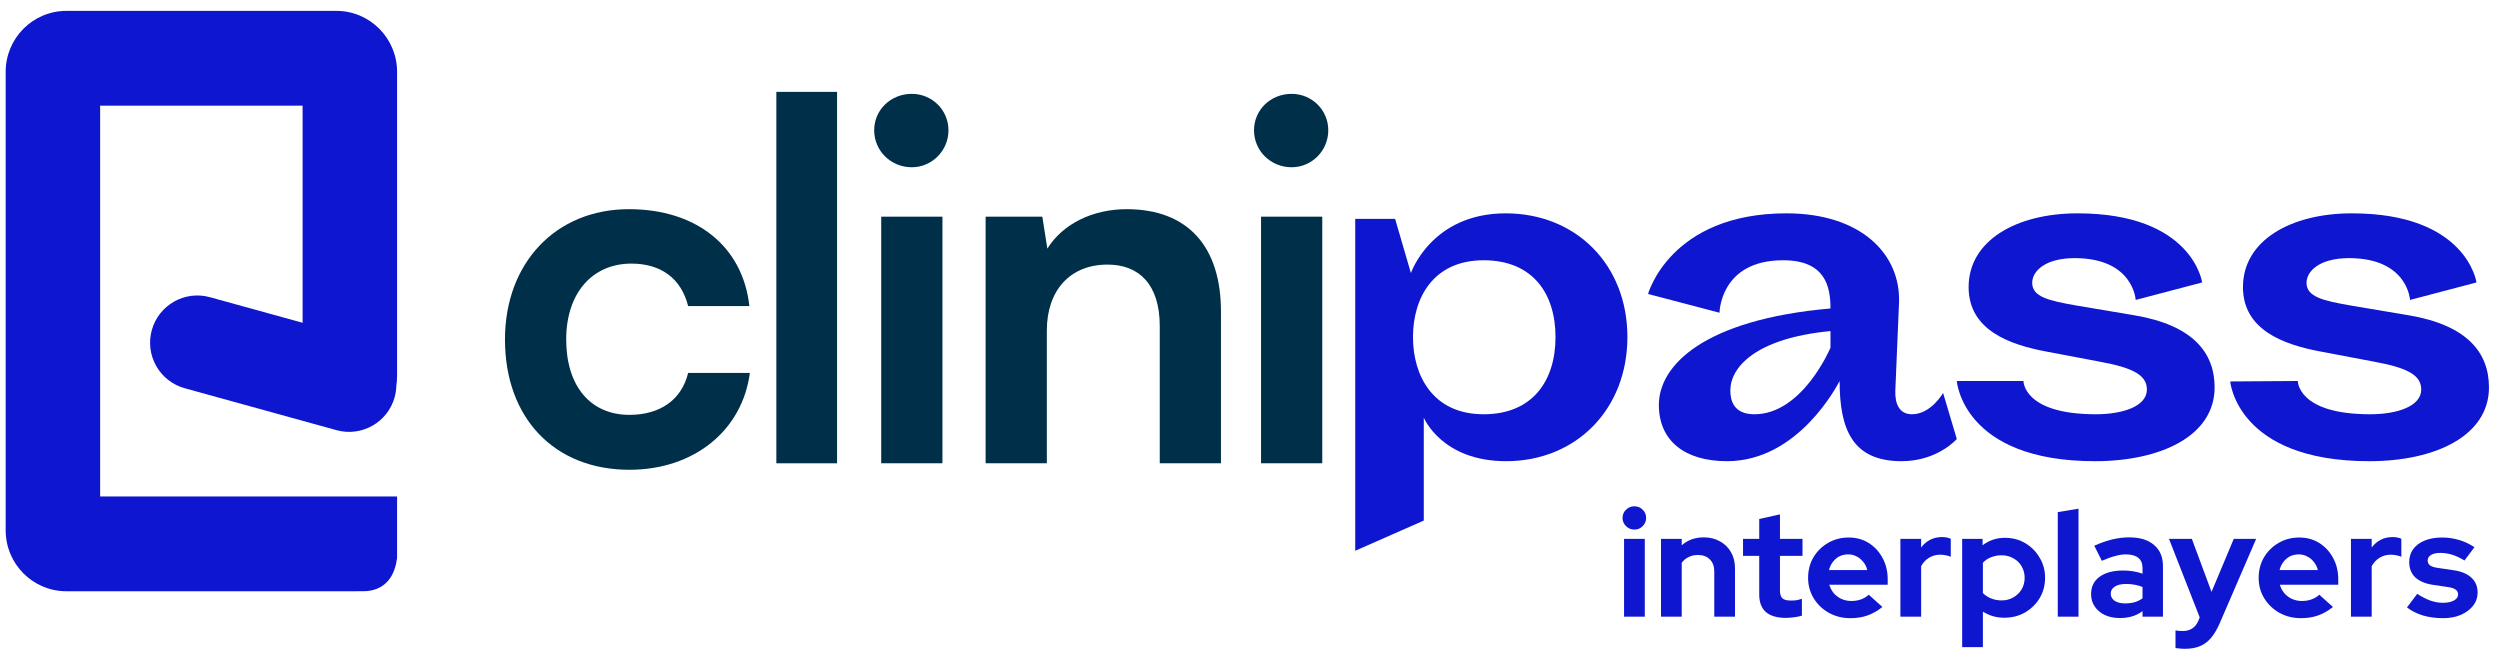 <svg width="179" height="47" viewBox="0 0 179 47" fill="none" xmlns="http://www.w3.org/2000/svg">
<path d="M116.283 44.154V38.582H117.767V44.154H116.283ZM117.019 37.919C116.788 37.919 116.59 37.837 116.424 37.673C116.257 37.509 116.174 37.313 116.174 37.084C116.174 36.849 116.257 36.653 116.424 36.496C116.59 36.332 116.788 36.25 117.019 36.25C117.258 36.25 117.456 36.332 117.615 36.496C117.781 36.653 117.864 36.849 117.864 37.084C117.864 37.313 117.781 37.509 117.615 37.673C117.456 37.837 117.258 37.919 117.019 37.919Z" fill="#0E16CF"/>
<path d="M118.928 44.154V38.582H120.412V39.042C120.838 38.664 121.366 38.475 121.994 38.475C122.435 38.475 122.821 38.571 123.153 38.764C123.493 38.949 123.756 39.209 123.944 39.544C124.132 39.873 124.226 40.258 124.226 40.7V44.154H122.742V40.914C122.742 40.55 122.637 40.265 122.427 40.058C122.218 39.844 121.933 39.737 121.571 39.737C121.319 39.737 121.095 39.787 120.9 39.887C120.705 39.98 120.542 40.115 120.412 40.293V44.154H118.928Z" fill="#0E16CF"/>
<path d="M127.868 44.24C127.239 44.24 126.762 44.101 126.437 43.823C126.12 43.538 125.961 43.124 125.961 42.582V39.801H124.801V38.582H125.961V37.159L127.445 36.828V38.582H129.059V39.801H127.445V42.283C127.445 42.539 127.503 42.725 127.618 42.839C127.734 42.946 127.936 42.999 128.225 42.999C128.37 42.999 128.5 42.992 128.615 42.978C128.738 42.956 128.872 42.921 129.016 42.871V44.08C128.864 44.13 128.677 44.169 128.453 44.197C128.229 44.226 128.034 44.24 127.868 44.24Z" fill="#0E16CF"/>
<path d="M132.483 44.261C131.919 44.261 131.406 44.133 130.944 43.876C130.489 43.62 130.128 43.274 129.861 42.839C129.594 42.404 129.46 41.915 129.46 41.373C129.46 40.832 129.586 40.343 129.839 39.908C130.099 39.473 130.449 39.127 130.89 38.871C131.331 38.614 131.822 38.486 132.364 38.486C132.905 38.486 133.386 38.617 133.804 38.881C134.223 39.145 134.552 39.502 134.79 39.951C135.036 40.4 135.159 40.91 135.159 41.48V41.865H130.977C131.042 42.087 131.146 42.286 131.291 42.465C131.443 42.643 131.627 42.782 131.843 42.882C132.067 42.981 132.306 43.031 132.559 43.031C132.811 43.031 133.042 42.992 133.252 42.914C133.469 42.835 133.653 42.725 133.804 42.582L134.78 43.459C134.433 43.737 134.075 43.941 133.707 44.069C133.346 44.197 132.938 44.261 132.483 44.261ZM130.955 40.817H133.696C133.646 40.596 133.552 40.404 133.414 40.24C133.284 40.069 133.126 39.937 132.938 39.844C132.757 39.744 132.555 39.694 132.331 39.694C132.1 39.694 131.89 39.741 131.703 39.833C131.522 39.926 131.367 40.058 131.237 40.229C131.107 40.393 131.013 40.589 130.955 40.817Z" fill="#0E16CF"/>
<path d="M136.068 44.154V38.582H137.553V39.202C137.733 38.96 137.95 38.774 138.203 38.646C138.455 38.518 138.741 38.453 139.059 38.453C139.333 38.461 139.539 38.503 139.676 38.582V39.865C139.568 39.816 139.449 39.78 139.319 39.758C139.189 39.73 139.055 39.716 138.918 39.716C138.629 39.716 138.365 39.787 138.127 39.93C137.888 40.072 137.697 40.275 137.553 40.539V44.154H136.068Z" fill="#0E16CF"/>
<path d="M140.491 46.336V38.582H141.954V39.042C142.416 38.685 142.95 38.507 143.557 38.507C144.092 38.507 144.575 38.635 145.009 38.892C145.442 39.149 145.785 39.495 146.038 39.93C146.298 40.357 146.428 40.839 146.428 41.373C146.428 41.908 146.298 42.393 146.038 42.828C145.778 43.256 145.428 43.598 144.987 43.855C144.547 44.105 144.055 44.229 143.514 44.229C143.232 44.229 142.961 44.194 142.701 44.122C142.441 44.044 142.199 43.933 141.975 43.791V46.336H140.491ZM143.319 42.989C143.629 42.989 143.907 42.917 144.153 42.775C144.406 42.632 144.604 42.44 144.749 42.197C144.893 41.955 144.965 41.68 144.965 41.373C144.965 41.067 144.893 40.792 144.749 40.55C144.604 40.3 144.406 40.108 144.153 39.972C143.907 39.83 143.629 39.758 143.319 39.758C143.044 39.758 142.791 39.805 142.56 39.898C142.336 39.983 142.141 40.115 141.975 40.293V42.465C142.134 42.621 142.329 42.75 142.56 42.849C142.799 42.942 143.051 42.989 143.319 42.989Z" fill="#0E16CF"/>
<path d="M147.336 44.154V36.667L148.821 36.421V44.154H147.336Z" fill="#0E16CF"/>
<path d="M151.78 44.251C151.376 44.251 151.018 44.179 150.708 44.037C150.397 43.887 150.155 43.684 149.982 43.427C149.808 43.17 149.722 42.874 149.722 42.539C149.722 42.005 149.924 41.591 150.328 41.299C150.74 40.999 151.303 40.849 152.018 40.849C152.51 40.849 152.972 40.924 153.405 41.074V40.668C153.405 40.347 153.304 40.104 153.102 39.94C152.9 39.776 152.604 39.694 152.213 39.694C151.975 39.694 151.719 39.733 151.444 39.812C151.17 39.883 150.852 39.997 150.491 40.154L149.949 39.074C150.397 38.874 150.823 38.724 151.228 38.625C151.639 38.525 152.051 38.475 152.463 38.475C153.221 38.475 153.81 38.657 154.229 39.02C154.655 39.377 154.868 39.883 154.868 40.539V44.154H153.405V43.759C153.174 43.93 152.925 44.055 152.658 44.133C152.39 44.212 152.098 44.251 151.78 44.251ZM151.13 42.507C151.13 42.721 151.224 42.892 151.412 43.021C151.6 43.142 151.849 43.203 152.159 43.203C152.405 43.203 152.632 43.174 152.842 43.117C153.051 43.053 153.239 42.96 153.405 42.839V42.026C153.225 41.955 153.037 41.901 152.842 41.865C152.647 41.83 152.437 41.812 152.213 41.812C151.874 41.812 151.607 41.876 151.412 42.005C151.224 42.126 151.13 42.293 151.13 42.507Z" fill="#0E16CF"/>
<path d="M156.438 46.454C156.308 46.454 156.182 46.447 156.059 46.433C155.943 46.425 155.846 46.415 155.766 46.401V45.138C155.911 45.167 156.084 45.181 156.286 45.181C156.828 45.181 157.204 44.928 157.413 44.422L157.5 44.208L155.3 38.582H156.936L158.345 42.379L159.938 38.582H161.541L158.941 44.604C158.746 45.053 158.533 45.413 158.302 45.684C158.07 45.955 157.803 46.151 157.5 46.272C157.204 46.393 156.85 46.454 156.438 46.454Z" fill="#0E16CF"/>
<path d="M164.743 44.261C164.179 44.261 163.666 44.133 163.204 43.876C162.749 43.62 162.388 43.274 162.121 42.839C161.853 42.404 161.72 41.915 161.72 41.373C161.72 40.832 161.846 40.343 162.099 39.908C162.359 39.473 162.709 39.127 163.15 38.871C163.591 38.614 164.082 38.486 164.623 38.486C165.165 38.486 165.646 38.617 166.064 38.881C166.483 39.145 166.812 39.502 167.05 39.951C167.296 40.4 167.419 40.91 167.419 41.48V41.865H163.237C163.302 42.087 163.406 42.286 163.551 42.465C163.703 42.643 163.887 42.782 164.103 42.882C164.327 42.981 164.566 43.031 164.819 43.031C165.071 43.031 165.302 42.992 165.512 42.914C165.729 42.835 165.913 42.725 166.064 42.582L167.04 43.459C166.693 43.737 166.335 43.941 165.967 44.069C165.606 44.197 165.198 44.261 164.743 44.261ZM163.215 40.817H165.956C165.906 40.596 165.812 40.404 165.674 40.24C165.544 40.069 165.386 39.937 165.198 39.844C165.017 39.744 164.815 39.694 164.591 39.694C164.36 39.694 164.15 39.741 163.963 39.833C163.782 39.926 163.627 40.058 163.497 40.229C163.367 40.393 163.273 40.589 163.215 40.817Z" fill="#0E16CF"/>
<path d="M168.328 44.154V38.582H169.813V39.202C169.993 38.96 170.21 38.774 170.463 38.646C170.715 38.518 171.001 38.453 171.319 38.453C171.593 38.461 171.799 38.503 171.936 38.582V39.865C171.828 39.816 171.709 39.78 171.579 39.758C171.449 39.73 171.315 39.716 171.178 39.716C170.889 39.716 170.625 39.787 170.387 39.93C170.148 40.072 169.957 40.275 169.813 40.539V44.154H168.328Z" fill="#0E16CF"/>
<path d="M174.927 44.261C174.407 44.261 173.927 44.197 173.486 44.069C173.045 43.933 172.663 43.741 172.338 43.491L173.074 42.518C173.399 42.732 173.71 42.892 174.006 42.999C174.309 43.106 174.609 43.16 174.905 43.16C175.238 43.16 175.501 43.106 175.696 42.999C175.899 42.885 176 42.739 176 42.561C176 42.418 175.942 42.304 175.826 42.218C175.718 42.133 175.541 42.072 175.295 42.037L174.212 41.876C173.649 41.791 173.222 41.612 172.934 41.341C172.645 41.063 172.5 40.7 172.5 40.25C172.5 39.887 172.594 39.577 172.782 39.32C172.977 39.056 173.248 38.853 173.594 38.71C173.948 38.56 174.367 38.486 174.851 38.486C175.263 38.486 175.664 38.543 176.054 38.657C176.451 38.771 176.823 38.946 177.17 39.181L176.455 40.133C176.144 39.94 175.848 39.801 175.566 39.716C175.285 39.63 174.999 39.587 174.71 39.587C174.443 39.587 174.226 39.637 174.06 39.737C173.901 39.837 173.822 39.969 173.822 40.133C173.822 40.282 173.88 40.4 173.995 40.486C174.111 40.571 174.309 40.632 174.591 40.668L175.675 40.828C176.231 40.906 176.657 41.085 176.953 41.363C177.249 41.634 177.397 41.987 177.397 42.422C177.397 42.778 177.289 43.096 177.072 43.374C176.856 43.645 176.563 43.862 176.195 44.026C175.826 44.183 175.404 44.261 174.927 44.261Z" fill="#0E16CF"/>
<path d="M36.156 24.307C36.156 18.838 39.785 14.977 45.031 14.977C49.881 14.977 53.187 17.658 53.654 21.912H49.27C48.767 19.91 47.294 18.874 45.21 18.874C42.408 18.874 40.54 20.983 40.54 24.307C40.54 27.631 42.264 29.704 45.067 29.704C47.258 29.704 48.803 28.632 49.27 26.702H53.69C53.151 30.812 49.702 33.636 45.067 33.636C39.677 33.636 36.156 29.919 36.156 24.307Z" fill="#002F49"/>
<path d="M59.934 33.172H55.587V6.578H59.934V33.172Z" fill="#002F49"/>
<path d="M65.287 11.975C63.778 11.975 62.592 10.795 62.592 9.33C62.592 7.864 63.778 6.72 65.287 6.72C66.724 6.72 67.91 7.864 67.91 9.33C67.91 10.795 66.724 11.975 65.287 11.975ZM63.095 33.172V15.514H67.479V33.172H63.095Z" fill="#002F49"/>
<path d="M74.954 33.172H70.57V15.514H74.63L74.99 17.801C76.103 16.014 78.259 14.977 80.666 14.977C85.122 14.977 87.421 17.73 87.421 22.305V33.172H83.038V23.342C83.038 20.375 81.565 18.945 79.301 18.945C76.606 18.945 74.954 20.804 74.954 23.663V33.172Z" fill="#002F49"/>
<path d="M92.482 11.975C90.973 11.975 89.788 10.795 89.788 9.33C89.788 7.864 90.973 6.72 92.482 6.72C93.92 6.72 95.105 7.864 95.105 9.33C95.105 10.795 93.92 11.975 92.482 11.975ZM90.291 33.172V15.514H94.674V33.172H90.291Z" fill="#002F49"/>
<path d="M101.943 29.905C101.943 29.905 103.223 33.021 107.834 33.021C112.833 33.021 116.522 29.325 116.522 24.133C116.522 18.941 112.833 15.275 107.805 15.275C102.479 15.275 101.021 19.551 101.021 19.551L99.89 15.672H97.034V39.435L101.943 37.272V29.905ZM106.228 18.635C109.768 18.635 111.375 21.048 111.375 24.133C111.375 27.218 109.768 29.661 106.228 29.661C102.628 29.661 101.17 26.943 101.17 24.133C101.17 21.323 102.628 18.635 106.228 18.635Z" fill="#0E16CF"/>
<path d="M135.704 27.981L135.971 21.659C136.09 18.207 133.264 15.275 127.908 15.275C119.577 15.275 118.001 21.048 118.001 21.048L123.118 22.392C123.118 22.392 123.148 18.635 127.67 18.635C130.705 18.635 131.062 20.529 131.062 22.086C122.017 22.881 118.774 26.149 118.774 28.989C118.774 31.555 120.619 33.021 123.654 33.021C128.771 33.021 131.568 27.554 131.717 27.279C131.717 30.7 132.609 33.021 136.15 33.021C138.738 33.021 140.107 31.433 140.107 31.433L139.125 28.134C139.125 28.134 138.262 29.661 136.894 29.661C136.001 29.661 135.674 28.928 135.704 27.981ZM123.892 27.951C123.892 26.332 125.647 24.224 131.062 23.705V24.896C131.062 24.896 129.069 29.661 125.617 29.661C124.13 29.661 123.892 28.684 123.892 27.951Z" fill="#0E16CF"/>
<path d="M144.88 27.279H140.107C140.107 27.279 140.507 33.021 149.998 33.021C154.758 33.021 158.567 31.188 158.567 27.737C158.567 25.232 156.99 23.278 152.825 22.575L148.659 21.873C146.725 21.537 145.505 21.262 145.505 20.254C145.505 19.399 146.457 18.482 148.54 18.482C152.765 18.482 152.914 21.476 152.914 21.476L157.674 20.223C157.674 20.223 156.99 15.275 148.748 15.275C144.404 15.275 140.953 17.2 140.953 20.559C140.953 23.644 143.899 24.683 146.517 25.171L150.385 25.904C152.706 26.332 153.717 26.851 153.717 27.89C153.717 29.081 152.021 29.661 150.058 29.661C144.851 29.661 144.88 27.279 144.88 27.279Z" fill="#0E16CF"/>
<path d="M164.523 27.279L159.683 27.312C159.683 27.312 160.15 33.021 169.641 33.021C174.401 33.021 178.21 31.188 178.21 27.737C178.21 25.232 176.633 23.278 172.467 22.575L168.302 21.873C166.368 21.537 165.148 21.262 165.148 20.254C165.148 19.399 166.1 18.482 168.183 18.482C172.408 18.482 172.557 21.476 172.557 21.476L177.317 20.223C177.317 20.223 176.633 15.275 168.391 15.275C164.047 15.275 160.596 17.2 160.596 20.559C160.596 23.644 163.541 24.683 166.16 25.171L170.028 25.904C172.348 26.332 173.36 26.851 173.36 27.89C173.36 29.081 171.664 29.661 169.7 29.661C164.494 29.661 164.523 27.279 164.523 27.279Z" fill="#0E16CF"/>
<path d="M4.754 42.334C2.349 42.334 0.406 40.376 0.406 37.97L0.406 5.143C0.406 2.737 2.349 0.779 4.754 0.779L24.082 0.779C26.488 0.779 28.431 2.737 28.431 5.143L28.431 26.871C28.431 27.143 28.413 27.395 28.378 27.627C28.371 27.896 28.332 28.168 28.257 28.439C27.76 30.24 25.897 31.297 24.096 30.8L13.229 27.799C11.428 27.302 10.371 25.44 10.868 23.639C11.365 21.838 13.228 20.782 15.029 21.279L21.666 23.111L21.666 7.565L7.17 7.565L7.17 35.548H28.431L28.431 36.514C28.431 37.665 28.431 38.669 28.431 39.958C28.361 40.483 28.197 41.105 27.791 41.579C27.345 42.099 26.721 42.332 26.015 42.332L25.532 42.332V42.334L4.754 42.334Z" fill="#0E16CF"/>
</svg>
